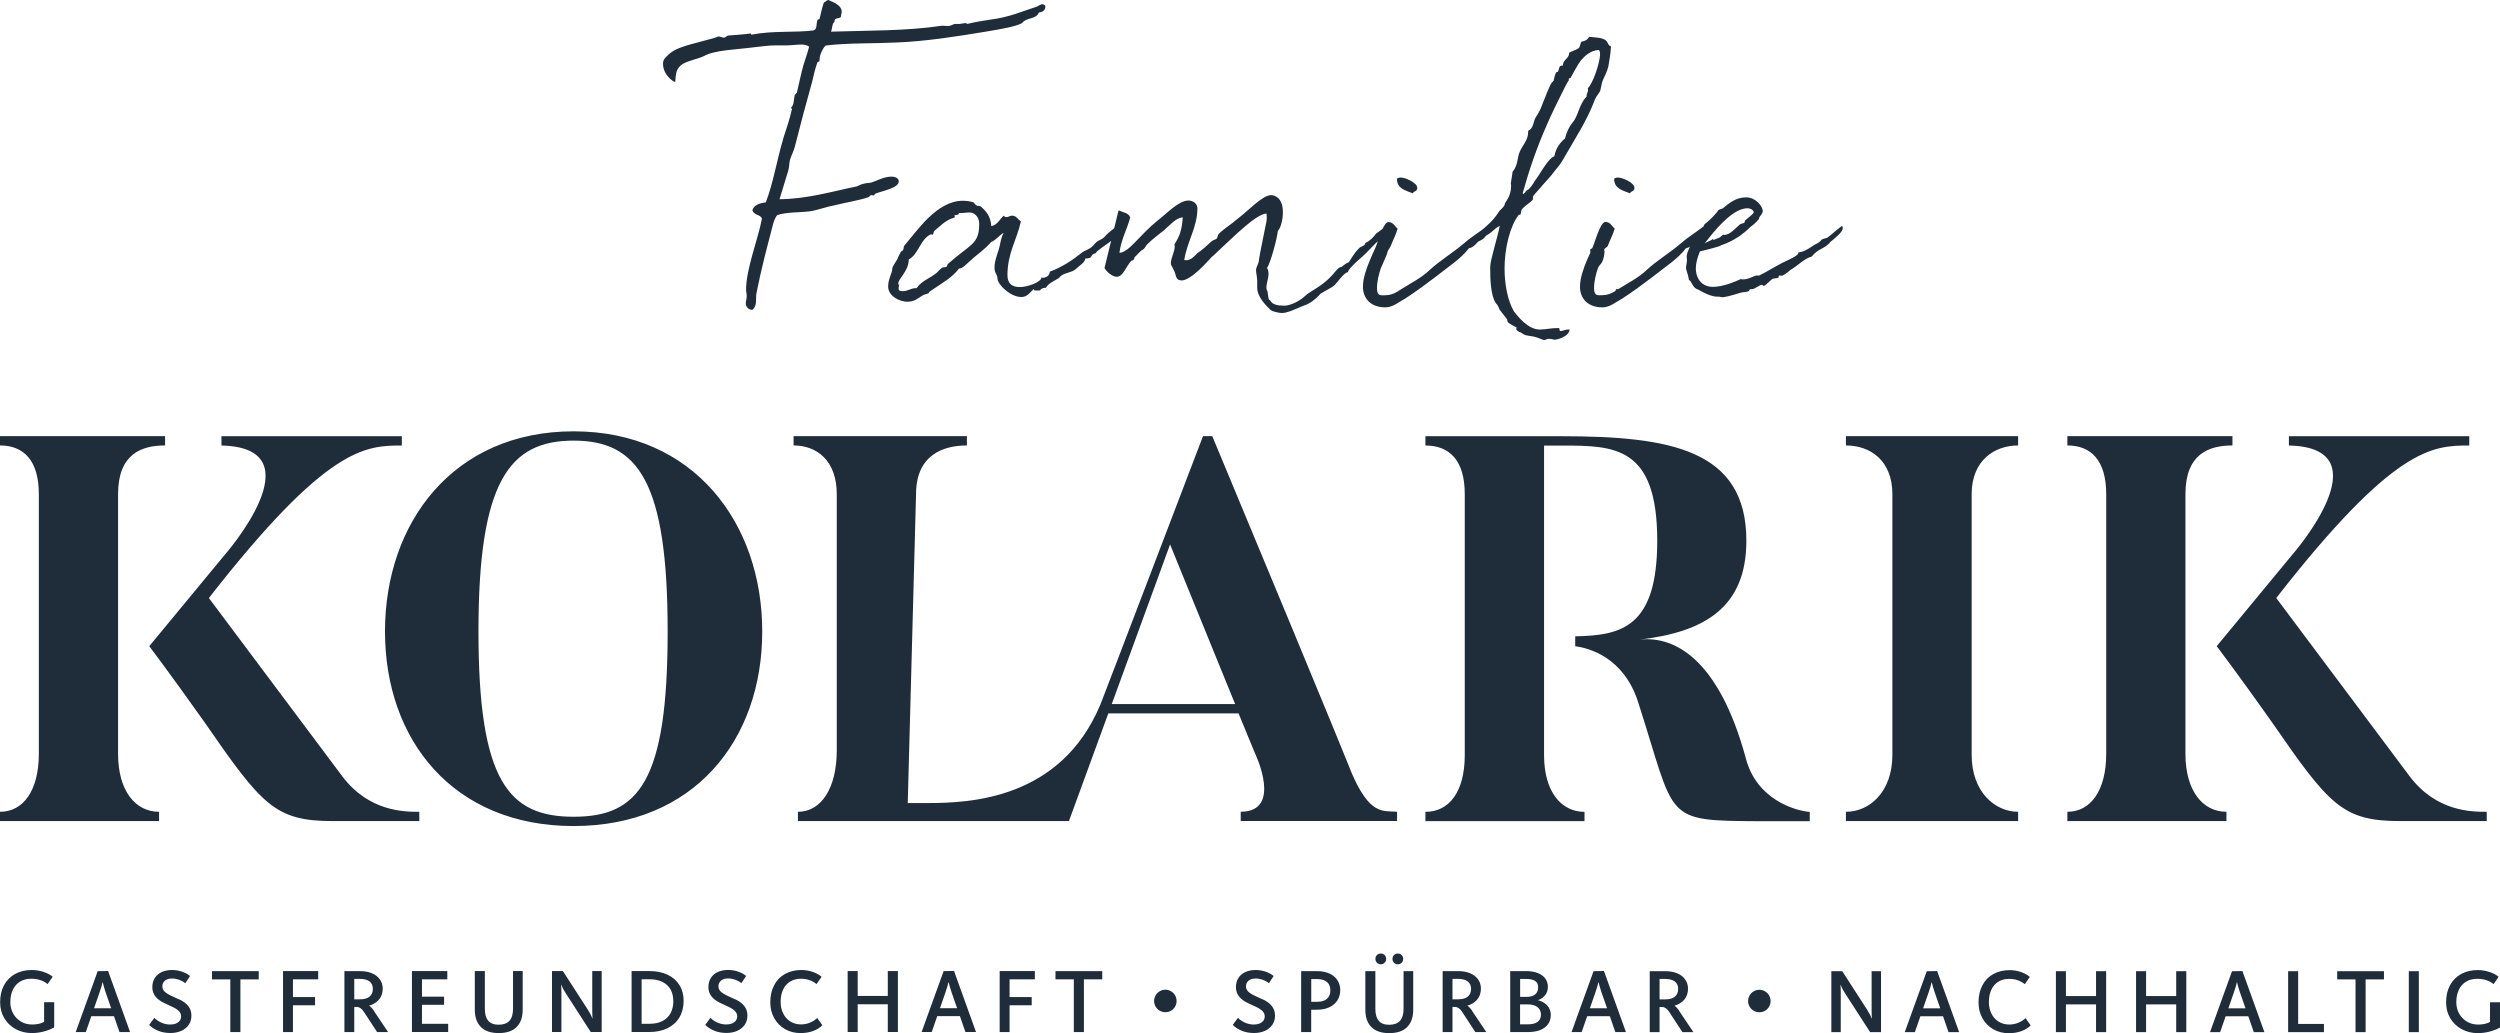 <?xml version="1.0" encoding="UTF-8"?>
<svg xmlns="http://www.w3.org/2000/svg" id="Ebene_1" viewBox="0 0 403.58 166.78">
  <defs>
    <style>.cls-1{fill:#1f2d3a;}</style>
  </defs>
  <path class="cls-1" d="M67.69,132.55h-13.94c-9.35,0-11.47-2.56-20.74-15.97-5.12-7.24-8.91-12.27-8.91-12.27l12.18-14.74s15.18-17.3-.53-17.65v-1.5h29.12v1.5c-5.91,0-12.09,.18-31.15,24.62,20.65,27.62,21.53,28.77,21.53,28.77,4.32,5.74,10.06,5.74,12.44,5.74v1.5Zm-42.01-1.5c-3.8,0-6.62-3.35-6.62-9.36v-41.92c0-6.44,3.71-7.86,7.59-7.86v-1.5H0v1.5c3.8,0,6.27,2.38,6.27,7.86v41.92c0,6-2.56,9.36-6.27,9.36v1.5H25.68v-1.5Zm97.37-29.12c0,17.56-11.03,31.42-30.45,31.42s-30.45-13.86-30.45-31.42,11.03-32.3,30.45-32.3,30.45,14.83,30.45,32.3Zm-15.27,0c0-24.18-4.77-30.8-15.18-30.8s-15.36,6.62-15.36,30.8,4.85,29.92,15.36,29.92,15.18-5.65,15.18-29.92Zm218.01,29.12c-3.71,0-7.5-3.18-7.5-9.18v-42.1c0-5.47,3.71-7.86,7.5-7.86v-1.5h-27.8v1.5c3.88,0,7.5,2.38,7.5,7.86v42.1c0,6-3.71,9.18-7.5,9.18v1.5h27.8v-1.5Zm75.64,0c-2.38,0-8.12,0-12.44-5.74,0,0-.88-1.15-21.53-28.77,19.06-24.45,25.24-24.62,31.16-24.62v-1.5h-29.12v1.5c15.71,.35,.53,17.65,.53,17.65l-12.18,14.74s3.8,5.03,8.91,12.27c9.27,13.42,11.39,15.97,20.74,15.97h13.94v-1.5Zm-42.01,0c-3.8,0-6.62-3.35-6.62-9.36v-41.92c0-6.44,3.71-7.86,7.59-7.86v-1.5h-26.65v1.5c3.8,0,6.27,2.38,6.27,7.86v41.92c0,6-2.56,9.36-6.27,9.36v1.5h25.68v-1.5Zm-77.59-8.65c-4.32-15.89-11.39-19.77-17.12-19.15,10.5-1.23,17.21-5.21,17.21-15.97,0-14.74-12.36-16.86-29.92-16.86h-21.89v1.5c3.88,0,6.35,2.38,6.35,7.86v42.1c0,6-2.56,9.18-6.35,9.18v1.5h25.68v-1.5c-3.71,0-6.53-3.18-6.53-9.18v-49.95h2.74c8.56,0,15.53,0,15.53,15.36,0,13.96-5.76,15.3-13.24,15.43v1.6c2.18,.29,7.82,1.75,10.15,9.01,6.18,19.15,3.88,19.15,19.59,19.24h8.12v-1.5c-2.29-.18-8.56-1.94-10.32-8.65Zm-81.91-7.24h-21l-6.36,17.39h-43.75v-1.5c3.8,0,6.27-3.88,6.27-9.89v-41.39c0-5.38-3.18-7.86-6.97-7.86v-1.5h27.98v1.5c-3.79,0-8.21,1.5-8.21,7.86l-1.34,49.87h3.18c6.88,0,21.52-.6,27.92-15.91,.41-.98,16.56-43.32,16.56-43.32h1.5c21.62,51.89,22.42,54.19,22.42,54.19,3,7.06,5.12,6.27,7.41,6.44v1.5h-25.24v-1.5c6.88,0,2.3-9.44,2.3-9.44l-2.65-6.44Zm-.53-1.5l-10.5-25.77-9.42,25.77h19.92ZM108.91,13.21h.1c.1-1.45,.14-2.17,1.21-2.89,1.01-.58,2.36-.77,3.38-1.25,1.74-1.01,5.31-1.06,8.2-1.45,1.21-.14,2.31-.29,3.28-.29h1.83c.82,0,1.69-.14,2.46-.14,.48,0,.92,.1,1.25,.34-.24,1.01-.63,1.98-.92,2.99-.39,1.35-.77,3.28-1.06,4.44-.05,.1-.29,.29-.34,.34-.19,.82-.1,1.69-.58,2.03v.1s.05,.14,.1,.14,.05-.05,.05-.05c-.43,1.93-1.11,3.81-1.35,4.58-1.16,3.91-1.64,7.28-2.89,10.56-.96,.14-1.88,.39-2.17,1.25,.19,.87,1.35,.68,1.54,1.4-.63,3.33-2.56,8.1-2.56,11.48,0,.29,.1,.53,.1,.96,0,.63-.15,.92-.15,1.16,0,.77,.58,1.11,1.06,1.11,.87-.68,.48-1.83,.68-2.75,.72-3.71,1.78-7.67,2.27-9.55,.29-1.01,.43-2.17,1.06-2.99,1.59-.53,3.47-.39,5.35-.63,1.25-.19,2.56-.72,3.91-.96,1.93-.48,4.1-.82,5.45-1.3,.14,0,.29-.34,.48-.34,.15,0,.29,.05,.34,.05,.15,0,.29-.34,.43-.34,1.4-.48,3.67-.92,3.67-1.93,0-.58-.72-.77-1.11-.77-1.3,0-2.27,.63-3.33,.96-.39,.1-.82,.05-1.21,.19-.39,.05-1.01,.39-1.11,.43-3.86,.77-7.91,2.03-12.49,2.07,.48-1.54,.96-3.18,1.4-4.58,.19-.58,.15-1.25,.29-1.78,.24-.77,.63-1.5,.77-2.07,.87-3.47,1.83-7.04,2.8-10.51,.24-1.06,.48-2.12,.87-3.18,0-.05,.34-.05,.34-.29v-.24c0-.68,.63-1.93,1.01-2.17,3.71-.43,7.57-.29,11.43-.48,4.73-.19,9.6-.96,14.32-1.74,2.65-.43,5.02-.87,5.93-1.4,.63-.92,2.31-.58,2.7-1.69,.58-.1,1.06-.29,1.06-1.06-.14-.19-.29-.29-.48-.29-.34,0-.77,.39-1.01,.43-2.56,.82-4.39,1.69-7.48,2.07-1.11,.19-2.31,.34-3.62,.68-.15,0-.19-.14-.19-.14-.34,0-.67,.1-1.01,.14h-.67c-.53,0-.63,.34-1.35,.34-.19,0-.48-.05-.72-.05h-.15c-5.79,.87-12.15,.77-17.94,.96,.24-.43,.14-1.3,.58-1.59v-.1c0-.72,1.06-.24,1.06-.92v-.1c.05-.14,.1-.34,.1-.48,0-1.11-1.35-1.54-2.17-1.93-.19,.1-.43,.14-.48,.34h-.14c-.19,0-.72,2.41-.77,2.65-.05,.19-.24,.14-.34,.19-.29,.87,0,1.45-.63,1.74-3.04,.39-6.51,0-9.98,.68h-.05c-.1,0-.1-.1-.1-.14v-.05c-1.35,.19-2.56,.24-3.67,.34-.29,.05-.43,.34-.67,.34-.29,0-.63-.19-.87-.19-.29,.05-.58,.24-.87,.29-3.71,1.06-6.08,1.35-7.48,2.89-.43,.43-.63,.63-.63,1.21,0,1.88,1.74,2.94,1.88,2.94Zm119.16,18.01c.14-.43,.72-.24,.72-.92,0-.77-1.88-1.64-2.65-1.64-.24,0-.43,.05-.63,.19,0,1.64,1.4,1.88,2.56,2.36Zm-59.81,13.64c.39,0,1.21-.24,1.21-1.01,1.78-.63,3.52-1.74,5.02-2.94,.77-.63,1.25-.53,1.93-1.21,.19-.19,.53-.67,.87-.82,.43-.19,.77-.39,1.11-.72,0-.14,.98-.96,1.47-1.32l.7-2.88c.77,.34,1.69,.43,1.88,1.16-.53,1.98-1.45,3.47-1.74,5.69,1.54-.05,3.23-2.85,6.17-5.21,1.35-1.01,3.38-3.23,4.97-3.23,.72,0,1.45,.48,1.45,1.25,0,3.04-1.64,5.31-2.12,8.34,.1,.05,.19,.05,.29,.05,.77,0,1.35-.63,1.78-1.11,.82-.53,1.59-1.25,2.32-1.93,.29-.24,.53-.24,.82-.43,.19-.19,.15-.53,.34-.77,.92-.92,2.17-1.64,3.13-2.51,1.5-1.11,3.95-3.76,5.31-3.76,.72,0,1.93,.53,1.93,2.75,0,1.11-.29,2.46-.82,3.04-.05,.92-1.21,5.35-1.74,5.93,.14,.29,.24,.58,.24,.92,0,.87-.34,1.54-.34,2.27,0,.14,0,.34,.14,.53,.1,.24,.15,1.3,.29,1.45,.39,0,0,.96,2.51,.96,.67,0,2.22-.53,3.38-1.64,.82-.77,2.7-1.49,4.29-3.28,.43-.43,.96-1.35,1.54-1.35,.24-.19,.87-.72,1.11-.72,.1,0,.82-1.45,1.64-2.22,.24-.39,1.06-.39,1.06-.92,.63-.24,1.4-.96,1.74-1.54-.03,.1,.59-.43,1.06-.74,.29-.62,.61-1.09,.92-1.09,.82,0,1.01,.68,1.5,1.06-.24,.92-.72,1.78-1.11,2.8-.1,.24-.53,.82-.53,.96,0,.34-.92,2.22-1.06,2.6-.34,1.01-.63,2.17-.63,3.28,0,1.35,.68,1.11,1.4,1.11,.63,0,1.25-.19,1.98-.63,.19-.1,.48-.34,.53-.34,1.35-.87,3.28-1.83,4.58-3.09,1.59-1.49,3.86-2.85,5.64-4.39,.85-.77,1.82-1.35,2.97-2.21,.61-.57,1.51-1.2,2.48-2.67,.14-.39,1.06-.92,1.06-1.45,0-.24,1.01-1.06,1.01-2.89,0-.24-.05-.29-.05-.39,0-.05,.29-1.74,.29-1.88,.92-1.06,.72-2.32,1.16-3.23,.39-.96,1.35-1.88,1.35-3.13v-.24c.82-.34,.82-1.35,1.16-2.07,.19-.34,.39-.58,.58-.96,.34-.48,1.16-3.04,1.98-4.63,.05-.1,.34-.34,.39-.43,.1-.34,.15-.82,.39-1.3,0-.1,.29-.1,.34-.19,.14-.29,.1-.96,.63-.96h.14c0-1.01,1.01-1.06,1.01-2.07,.39-.24,1.01-.39,1.35-.63,.48-.14,.39-.96,.67-1.16,.63-.1,.96-.34,1.21-.77,1.01,.1,2.12,.1,2.7,.58,.34,.29,.34,.82,.82,.96-.05,1.16-.24,2.17-.43,3.28-.24,.92-.58,1.45-.92,2.27-.19,.53-.24,1.11-.39,1.64-.19,.39-.63,.87-.82,1.3-1.35,3.62-3.13,6.17-5.21,9.84-.58,1.01-1.11,1.45-1.88,2.51-.19,.19-2.6,2.94-2.85,3.23-.15,.19-.05,.53-.15,.72-.53,.58-1.3,.92-1.78,1.59-.1,.19-.05,.53-.19,.77-.05,0-.29,.05-.34,.14-1.35,1.78-2.22,5.35-2.22,8.54,0,2.65,.53,5.31,1.54,6.99,.58,.72,2.22,2.89,4.15,2.89,.92,0,1.74-.24,2.94-.24,.19,0,.24,.05,.24,.19v.1c0,.1,.05,.19,.15,.19,.43,0,.72-.24,1.25-.24h.24c-.14,1.21-2.07,1.64-2.41,1.64-.24,0-.48-.14-1.01-.14-.29,0-.43,.19-.67,.19-.19,.05-.82-.34-1.59-.53-.58-.14-1.35-.14-1.74-.39-.14-.05-.48-.34-.58-.34-.24,0-.63-.43-.63-.48,0-.1,.05-.19,.05-.29,0-.05-.05-.05-.1-.05s-1.21-.63-1.25-.77c-.19-.1-.1-.48-.24-.58-.24-.29-.72-.92-1.16-1.5-.14-.39-.24-.68-.58-1.01-.82-1.21-.92-3.71-.92-5.84,0-1.16,1.4-5.5,1.54-6.66-.96,.53-1.16,1.01-1.98,1.45-.09,.06-.17,.11-.23,.15-.61,.9-1.13,.68-1.5,1.2-.34,.39-.68,.72-1.25,.82-1.4,1.78-3.09,2.8-5.4,4.63-1.4,1.06-2.94,2.22-4.92,3.52-.96,.48-1.93,1.4-3.18,1.4-2.41,0-3.62-1.49-3.62-3.33,0-1.4,.58-2.99,1.11-4.24,.15-.43,.82-1.88,.87-1.98,.1-.18,.24-.61,.42-1.12-.22,.15-1.58,1.6-1.87,1.89-.34,.39-2.94,2.46-2.94,3.09-.63,0-1.93,1.98-2.31,2.22-.34,.29-1.01,.58-2.17,1.3-.53,.68-1.69,1.59-2.51,1.83-.1,0-2.31,1.01-2.51,1.01-.39,.14-.77,.24-1.21,.24s-1.5-.24-1.78-.48c-.48-.48-2.17-1.98-2.17-3.62v-1.06c0-.63-.19-1.3-.19-1.74,0-.58,.48-1.06,.48-1.74,0-.29,1.21-6.17,1.21-6.17,0-.14,.05-.29,.05-.53s-.05-.53-.05-.72c-1.74,.1-5.31,3.76-8.44,6.66-.1,.14-.29,.24-.39,.34-.43,.43-3.23,3.76-4.87,3.81-1.11-.05-.77-.87-1.35-1.83-.15-.43-.39-.58-.39-.92,0-.92,.63-1.83,.63-2.8,0-.05-.05-.14-.05-.29,.87-1.35,1.16-2.22,1.35-4.34-1.11,.05-2.03,1.21-3.04,2.07-.82,.68-1.78,1.35-2.7,2.27-.24,.24-.29,.48-.58,.77-.43,.19-.82,.68-1.4,1.25-.19,.19-.1,.39-.24,.48-.1,.1-.29,.14-.34,.14-.96,1.06-1.35,2.6-2.36,2.6-.67,0-1.54-.68-1.98-1.4l1.07-4.41c-.41,.41-2.47,1.66-2.47,1.99-1.11,.29-.29,.87-1.69,.87-.1,.68-.92,1.11-1.59,1.74-.63,.53-1.59,.53-2.27,1.01-.19,.1-.24,.24-.39,.39-.72,.48-1.64,.77-2.12,1.59-.53,0-.77,.14-.96,.43h-.68c-.19,0-.29,0-.29-.24-.63,.48-1.01,1.3-2.03,1.3-1.78,0-3.86-2.03-3.86-2.99,0-.68-.48-.82-.48-1.74,0-1.16,.48-2.17,.77-3.23,.19-.77,.29-1.69,.72-2.41-.72,.39-1.21,1.16-2.03,1.49-1.11,1.3-2.36,2.03-3.71,3.33-.34,.29-.92,.96-1.49,.96-1.11,1.45-2.31,2.07-4.73,3.71-.1,.05-.14,.29-.19,.29-.29,.1-.58,.14-.96,.34-.77,.48-1.3,1.01-2.46,1.01-1.25,0-3.09-.92-3.09-2.46,0-1.3,.68-2.12,.68-2.99,0-.19,.82-1.4,.82-1.45,0-.14,.58-1.25,.63-1.25,.24,0,.39-.34,.39-.68,0-.05,.05-.14,.1-.24,2.07-2.36,5.21-7.23,9.45-7.23,.34,0,1.06,.05,1.64,.24,.15,0,.24,.34,.53,.48,.24,.19,.53,.05,.77,.24,.72,.68,1.54,1.45,1.64,3.13,1.06-.19,1.35-1.16,2.03-1.69,.1,.19,.24,.24,.43,.24,.29,0,.58-.24,.87-.24,.72,0,.92,.58,1.45,.92-.63,2.94-2.17,5.11-2.17,8.68,0,1.5,.87,1.93,2.03,1.93,1.25,0,3.42-.82,3.47-1.54h.15Zm-10.18-8.68c0-1.35-.92-1.88-1.54-1.88-.53,0-1.01,.1-1.4,.1-.1,0-.34-.05-.34,0,0,.43-.72,.24-.72,.39,0,.05,.05,.1,.05,.24,0,.05-.05,.1-.05,.1-1.45,.34-2.46,1.54-3.28,2.17-.1,.14-.1,.58-.24,.58-.1,0-.14-.05-.29-.05-1.74,.77-1.93,3.18-3.57,4.05,0,1.93-1.69,3.04-1.69,3.91,0,.05,0,.14,.05,.19,.1-.1,.1-.14,.1-.14v.05c0,.1-.1,.43-.1,.72,0,.39,.48,.39,.67,.39,.87,0,1.3-.48,2.07-.48h.15c.92-1.25,2.03-1.5,3.18-2.41,.29-.24,.53-.58,.92-.87,.19-.14,.58-.05,.77-.19,.05-.05,.14-.39,.19-.43,3.62-3.23,5.06-3.13,5.06-6.41Zm87.73-5.02c0,.1,.05,.14,.05,.14,.19,0,.48-.39,.53-.53,.48-.05,1.35-1.45,1.35-1.54,.63-.68,2.12-3.67,3.18-4,.24-1.3,.92-2.22,1.74-2.89,.19-.96,.77-2.07,1.16-2.51,.96-1.01,1.06-2.99,2.31-4.24v-.14c0-.39,.24-.58,.24-.92,0-.1-.05-.14-.05-.29,.72-.58,1.98-4,1.98-5.55,0-.24-.05-.43-.19-.63-1.4,.1-2.27,.96-2.94,1.74-.53,.72-1.16,1.93-1.59,2.7,0,.19-.34,.05-.34,.29,0,.1,.02,.15,.04,.19-.08-.09-.57,.97-.62,1.01-1.16,2.27-2.22,4.49-2.89,6.03-1.74,3.91-2.99,7.67-3.95,11.14Zm17.32,.06c.14-.43,.72-.24,.72-.92,0-.77-1.88-1.64-2.65-1.64-.24,0-.43,.05-.63,.19,0,1.64,1.4,1.88,2.56,2.36Zm32.26,7.99c-1.3,1.21-1.74,.82-2.94,2.22-1.21,.29-2.27,1.54-3.47,2.17,.1-.05-.96,.92-1.4,.92-.1,0-.19-.05-.34-.05-.1,0-.1,.29-.14,.34-.19,.14-.68,.1-.92,.19-.24,.1-1.21,1.16-1.45,1.16-.15,0-.19-.19-.24-.19-.48,0-1.21,.72-1.69,.72h-.24c-.15,0-.19,.29-.24,.29-.29,.19-.77,.14-1.21,.24-.67,.19-1.93,.63-2.99,.77-.14,0-.43-.1-.77-.1h-.15c-1.3,0-3.13-1.21-3.09-1.16-.96-.24-.96-1.4-1.45-1.5-.19-1.25-.48-1.45-.48-2.07,0-.24,.15-.77,.15-1.21,0-.19-.05-.39-.05-.58,0-.29,.23-.92,.51-1.54-.18,.11-.37,.2-.61,.24-1.4,1.78-3.09,2.8-5.4,4.63-1.4,1.06-2.94,2.22-4.92,3.52-.96,.48-1.93,1.4-3.18,1.4-2.41,0-3.62-1.49-3.62-3.33,0-1.4,.58-2.99,1.11-4.24,.15-.43,.58-1.21,.58-1.35,0-.1-.05-.19-.05-.29,0-.29,.29-.24,.34-.34,.34-.63,1.25-4.24,2.12-4.24,.82,0,1.01,.68,1.5,1.06-.24,.92-.72,1.78-1.11,2.8-.1,.24-.58,.39-.58,.63,0,.1,.05,.19,.05,.34,0,.34-.15,1.11-.34,1.54-.14,.39-.58,.68-.72,1.06-.34,1.01-.63,2.17-.63,3.28,0,1.35,.68,1.11,1.4,1.11,.63,0,1.25-.19,1.98-.63,.19-.1,.05-.34,.24-.34h.29c1.35-.87,3.28-1.83,4.58-3.09,1.59-1.49,3.86-2.85,5.64-4.39,.96-.87,2.07-1.5,3.42-2.56,.04-.03,.07-.04,.11-.06,.07-.12,.13-.25,.18-.38,.58-.39,1.98-1.78,2.22-2.27,.19-.14,.53-.19,.72-.29,.96-.77,2.07-1.78,3.76-1.78,1.59,0,2.7,1.49,2.7,2.22,0,.19-.1,.43-.53,.96-.05,.1-.1,.24-.05,.24,0,.05-.05,.1-.1,.14,0,0-.58,.72-1.35,1.25-2.33,2.34-4.73,2.89-4.73,2.94,0,.19-3.38,.96-3.28,.96h-.1c-.43,1.01-.67,2.03-.67,2.7,0,1.83,1.06,3.04,2.75,3.04,1.59,0,3.47-.77,4.49-1.25,.1,0,.24,.05,.34,.05,1.06,0,1.83-.63,2.22-.63h.43c2.07-1.06,1.25-.72,3.71-2.03,.87-.43,2.6-1.16,2.6-1.59v-.1c1.35-.14,2.12-1.06,3.13-1.5,.92-.58,.19-.53,1.54-.87,.87-.63,2.36-2.03,2.41-1.88,.1,.1,.1,.24,.1,.29,0,.72-1.21,1.59-2.12,2.36Zm-20.21,.1c.48-.34,1.01-.43,1.4-.77v.1s0,.1-.05,.14l1.16-.48c.05-.14,.53-.43,.53-.43,.05,0,.05,.05,.14,.05,.92,0,1.83-1.11,2.51-1.69,.19-.14,.67-.19,.72-.29,.14-.1,.05-.29,.14-.34-.05-.05,1.01-.77,1.4-1.3-.1-.48-.63-.68-1.01-.68-1.5,0-2.99,1.25-4.24,2.51-.87,.87-1.83,2.03-2.7,3.18ZM7.11,164.96c-.23,.14-.51,.24-.85,.32-.34,.07-.69,.11-1.05,.11-.69,0-1.3-.16-1.83-.48s-.96-.75-1.26-1.3c-.3-.55-.45-1.16-.45-1.84,0-.77,.14-1.43,.41-2,.27-.57,.66-1,1.17-1.31,.51-.31,1.11-.46,1.8-.46,.52,0,1,.07,1.46,.22,.46,.15,.85,.36,1.18,.64l.81-1.18c-.37-.32-.86-.58-1.47-.78-.61-.2-1.24-.31-1.89-.31-1.01,0-1.9,.21-2.68,.63-.77,.42-1.37,1.02-1.8,1.81-.43,.79-.64,1.71-.64,2.77,0,.95,.22,1.81,.67,2.56,.45,.76,1.06,1.34,1.84,1.77,.78,.42,1.64,.64,2.6,.64,.65,0,1.29-.08,1.93-.25,.64-.17,1.2-.39,1.69-.67v-4.06h-1.63v3.17Zm10.34-8.21l3.55,9.86h-1.71l-.89-2.56h-3.66l-.89,2.56h-1.63l3.55-9.83,1.69-.03Zm.5,6.02l-.92-2.65c-.16-.47-.31-.99-.45-1.57h-.02c-.1,.46-.26,.98-.46,1.57l-.92,2.65h2.76Zm10.92-1.45l-1.1-.51c-.57-.26-.97-.51-1.21-.75s-.35-.51-.35-.82c0-.25,.06-.48,.19-.67,.13-.2,.31-.35,.54-.45,.23-.11,.5-.16,.81-.16,.39,0,.78,.07,1.16,.2,.38,.14,.71,.32,1,.56l.77-1.16c-.34-.29-.77-.52-1.29-.7-.52-.18-1.06-.27-1.63-.27-.61,0-1.15,.11-1.63,.32-.48,.22-.86,.53-1.13,.95-.27,.42-.41,.92-.41,1.51s.17,1.07,.51,1.5c.34,.43,.84,.79,1.49,1.09l1.1,.51c.57,.26,.97,.51,1.2,.76,.23,.25,.35,.53,.35,.85,0,.26-.08,.49-.22,.69-.15,.2-.36,.35-.63,.46-.27,.11-.58,.16-.94,.16-.46,0-.93-.1-1.39-.3s-.84-.46-1.14-.78l-.84,1.14c.38,.39,.86,.71,1.46,.95,.59,.24,1.25,.36,1.97,.36,.63,0,1.2-.11,1.72-.33,.51-.22,.92-.55,1.22-.97,.3-.43,.45-.93,.45-1.52s-.17-1.1-.51-1.53c-.34-.44-.84-.8-1.49-1.1Zm5.35-3.22h2.96v8.51h1.63v-8.51h2.96v-1.33h-7.55v1.33Zm11.48,8.51h1.59v-4.33h3.57v-1.32h-3.57v-2.87h4.08v-1.33h-5.68v9.84Zm14.65-3.43l2.3,3.43h-1.77l-2.15-3.29c-.34-.51-.72-.77-1.15-.77h-.39v4.06h-1.59v-9.84h2.54c.73,0,1.37,.12,1.92,.35,.55,.24,.97,.57,1.27,1,.3,.43,.45,.92,.45,1.47,0,.7-.2,1.29-.59,1.76-.39,.47-.93,.8-1.6,1,.26,.17,.52,.44,.78,.83Zm-.69-2.3c.35-.29,.53-.71,.53-1.26,0-.51-.18-.91-.53-1.18-.36-.28-.89-.42-1.6-.42h-.87v3.3h.91c.69,0,1.22-.15,1.57-.44Zm8.46,1.33h3.57v-1.32h-3.57v-2.8h4.09v-1.33h-5.71v9.84h5.85v-1.33h-4.23v-3.07Zm14.7,.63c0,.87-.19,1.51-.57,1.94-.38,.42-.96,.64-1.74,.64s-1.33-.21-1.69-.64c-.37-.42-.55-1.07-.55-1.94v-6.08h-1.62v6.23c0,1.2,.32,2.13,.97,2.79,.65,.66,1.61,.99,2.89,.99s2.25-.33,2.9-.99,.97-1.59,.97-2.79v-6.23h-1.56v6.08Zm12.79,.33c0,.53,.02,.94,.05,1.24h-.02c-.15-.39-.39-.85-.71-1.36l-4.06-6.29h-1.76v9.84h1.52v-6.41c0-.53-.02-.94-.05-1.24h.02c.16,.42,.39,.88,.71,1.36l4.06,6.29h1.76v-9.84h-1.52v6.41Zm14.08-4.14c.45,.72,.67,1.57,.67,2.53,0,1.03-.23,1.92-.68,2.68-.45,.76-1.1,1.34-1.94,1.75-.84,.41-1.82,.61-2.95,.61h-2.83v-9.84h2.89c1.12,0,2.09,.2,2.92,.59,.83,.39,1.47,.95,1.92,1.68Zm-1,2.58c0-.71-.14-1.33-.43-1.86-.29-.53-.72-.93-1.3-1.23-.58-.29-1.3-.44-2.16-.44h-1.22v7.19h1.28c.83,0,1.53-.15,2.1-.45,.57-.3,1.01-.73,1.3-1.28,.29-.55,.44-1.2,.44-1.94Zm9.95-.3l-1.1-.51c-.57-.26-.97-.51-1.21-.75s-.35-.51-.35-.82c0-.25,.06-.48,.19-.67,.13-.2,.31-.35,.54-.45,.23-.11,.5-.16,.81-.16,.39,0,.78,.07,1.16,.2,.38,.14,.72,.32,1,.56l.77-1.16c-.34-.29-.77-.52-1.29-.7-.52-.18-1.06-.27-1.63-.27-.61,0-1.15,.11-1.63,.32-.48,.22-.86,.53-1.13,.95-.27,.42-.41,.92-.41,1.51s.17,1.07,.51,1.5c.34,.43,.84,.79,1.49,1.09l1.1,.51c.57,.26,.97,.51,1.2,.76,.23,.25,.35,.53,.35,.85,0,.26-.08,.49-.22,.69-.15,.2-.36,.35-.63,.46-.27,.11-.58,.16-.94,.16-.46,0-.93-.1-1.39-.3s-.84-.46-1.14-.78l-.84,1.14c.38,.39,.86,.71,1.46,.95,.59,.24,1.25,.36,1.97,.36,.63,0,1.2-.11,1.71-.33,.51-.22,.92-.55,1.22-.97,.3-.43,.45-.93,.45-1.52s-.17-1.1-.51-1.53c-.34-.44-.84-.8-1.49-1.1Zm12.1,3.79c-.46,.18-.95,.27-1.45,.27-.64,0-1.21-.16-1.71-.47-.49-.32-.88-.75-1.15-1.3-.27-.55-.41-1.16-.41-1.83,0-.77,.13-1.43,.39-2,.26-.57,.64-1,1.13-1.31,.49-.3,1.07-.46,1.75-.46,.49,0,.95,.07,1.38,.22,.43,.15,.81,.36,1.15,.64l.81-1.18c-.37-.32-.85-.58-1.44-.79-.59-.2-1.19-.3-1.82-.3-.99,0-1.87,.21-2.63,.63-.76,.42-1.35,1.02-1.76,1.81-.42,.79-.63,1.71-.63,2.77,0,.96,.21,1.81,.64,2.57,.42,.76,1.01,1.34,1.75,1.77,.74,.42,1.56,.63,2.47,.63,.77,0,1.45-.11,2.04-.33s1.1-.53,1.51-.93l-.83-1.17c-.34,.32-.74,.57-1.2,.75Zm12.58-4.32h-4.86v-4.02h-1.62v9.84h1.62v-4.48h4.86v4.48h1.63v-9.84h-1.63v4.02Zm10.69-4.04l3.55,9.86h-1.71l-.89-2.56h-3.66l-.89,2.56h-1.63l3.55-9.83,1.69-.03Zm.5,6.02l-.92-2.65c-.16-.47-.31-.99-.45-1.57h-.02c-.1,.46-.26,.98-.46,1.57l-.92,2.65h2.76Zm6.88,3.85h1.59v-4.33h3.57v-1.32h-3.57v-2.87h4.08v-1.33h-5.68v9.84Zm9-8.51h2.96v8.51h1.63v-8.51h2.96v-1.33h-7.55v1.33Zm18.65,1.92c-.28-.16-.58-.25-.91-.25s-.64,.08-.91,.25c-.28,.16-.5,.38-.66,.66s-.25,.58-.25,.91,.08,.63,.25,.91c.16,.28,.38,.5,.66,.66,.28,.16,.58,.24,.91,.24s.64-.08,.91-.24c.28-.16,.5-.38,.66-.66,.16-.28,.24-.58,.24-.91s-.08-.64-.24-.91c-.16-.28-.38-.5-.66-.66Zm14.76,1.3l-1.1-.51c-.57-.26-.97-.51-1.21-.75-.23-.24-.35-.51-.35-.82,0-.25,.06-.48,.19-.67,.13-.2,.31-.35,.54-.45,.23-.11,.5-.16,.81-.16,.39,0,.78,.07,1.16,.2,.38,.14,.71,.32,1,.56l.77-1.16c-.34-.29-.77-.52-1.29-.7-.52-.18-1.06-.27-1.63-.27-.61,0-1.15,.11-1.63,.32-.48,.22-.86,.53-1.13,.95-.27,.42-.41,.92-.41,1.51s.17,1.07,.51,1.5c.34,.43,.84,.79,1.49,1.09l1.1,.51c.57,.26,.97,.51,1.2,.76,.23,.25,.35,.53,.35,.85,0,.26-.08,.49-.22,.69-.15,.2-.36,.35-.63,.46-.27,.11-.58,.16-.94,.16-.46,0-.93-.1-1.39-.3s-.84-.46-1.14-.78l-.84,1.14c.38,.39,.86,.71,1.46,.95,.59,.24,1.25,.36,1.97,.36,.63,0,1.2-.11,1.72-.33,.51-.22,.92-.55,1.22-.97,.3-.43,.45-.93,.45-1.52s-.17-1.1-.51-1.53c-.34-.44-.84-.8-1.49-1.1Zm12.1-3.09c.3,.46,.46,.99,.46,1.58,0,.65-.16,1.21-.47,1.7-.32,.48-.76,.85-1.33,1.11-.57,.26-1.23,.38-1.97,.38h-.92v3.61h-1.62v-9.84h2.58c.75,0,1.41,.13,1.97,.38,.57,.26,1,.61,1.3,1.08Zm-1.14,1.61c0-.57-.18-1.01-.55-1.32-.37-.32-.92-.47-1.65-.47h-.88v3.67h.92c.72,0,1.26-.16,1.62-.49,.37-.33,.55-.79,.55-1.39Zm10.28-5.67c-.16,.16-.25,.37-.25,.62s.08,.46,.25,.63c.16,.16,.37,.25,.61,.25s.46-.08,.62-.25c.16-.16,.25-.37,.25-.63s-.08-.46-.25-.62c-.16-.16-.37-.24-.62-.24s-.45,.08-.61,.24Zm-2.75,0c-.16,.16-.25,.37-.25,.62s.08,.46,.25,.63c.16,.16,.37,.25,.61,.25s.45-.08,.62-.25c.17-.16,.25-.37,.25-.63s-.08-.46-.25-.62c-.16-.16-.37-.24-.62-.24s-.45,.08-.61,.24Zm4.29,8.68c0,.87-.19,1.51-.57,1.94-.38,.42-.96,.64-1.74,.64s-1.33-.21-1.69-.64c-.37-.42-.55-1.07-.55-1.94v-6.08h-1.62v6.23c0,1.2,.32,2.13,.97,2.79,.65,.66,1.61,.99,2.89,.99s2.25-.33,2.9-.99,.97-1.59,.97-2.79v-6.23h-1.56v6.08Zm11.06,.33l2.3,3.43h-1.77l-2.15-3.29c-.34-.51-.72-.77-1.15-.77h-.39v4.06h-1.59v-9.84h2.54c.73,0,1.37,.12,1.92,.35,.55,.24,.97,.57,1.27,1,.3,.43,.45,.92,.45,1.47,0,.7-.2,1.29-.59,1.76-.39,.47-.93,.8-1.6,1,.26,.17,.52,.44,.78,.83Zm-.69-2.3c.35-.29,.53-.71,.53-1.26,0-.51-.18-.91-.53-1.18-.36-.28-.89-.42-1.6-.42h-.87v3.3h.91c.69,0,1.22-.15,1.57-.44Zm13.12,1.87c.18,.32,.28,.68,.28,1.06,0,.6-.15,1.12-.45,1.53-.3,.42-.73,.74-1.28,.95-.56,.21-1.21,.32-1.97,.32h-2.85v-9.84h2.59c.71,0,1.33,.1,1.86,.31,.53,.21,.93,.5,1.21,.88,.28,.38,.42,.83,.42,1.35s-.15,.98-.45,1.35c-.3,.37-.69,.64-1.17,.8,.39,.09,.75,.25,1.07,.47,.32,.22,.57,.49,.76,.81Zm-4.67-1.82h.98c.64,0,1.13-.13,1.45-.4,.32-.27,.48-.66,.48-1.17,0-.45-.16-.78-.48-1-.32-.22-.83-.33-1.52-.33h-.91v2.91Zm3.36,2.88c0-.52-.18-.92-.55-1.22-.37-.3-.89-.45-1.57-.45h-1.25v3.22h1.25c.69,0,1.22-.13,1.58-.4,.36-.27,.54-.65,.54-1.15Zm10.17-7.06l3.55,9.86h-1.71l-.89-2.56h-3.66l-.89,2.56h-1.63l3.55-9.83,1.69-.03Zm.5,6.02l-.92-2.65c-.16-.47-.31-.99-.45-1.57h-.02c-.1,.46-.26,.98-.46,1.57l-.92,2.65h2.76Zm11.64,.42l2.3,3.43h-1.77l-2.15-3.29c-.34-.51-.72-.77-1.15-.77h-.39v4.06h-1.59v-9.84h2.54c.73,0,1.37,.12,1.92,.35,.55,.24,.97,.57,1.27,1,.3,.43,.45,.92,.45,1.47,0,.7-.2,1.29-.59,1.76s-.93,.8-1.6,1c.26,.17,.52,.44,.78,.83Zm-.69-2.3c.35-.29,.53-.71,.53-1.26,0-.51-.18-.91-.53-1.18-.36-.28-.89-.42-1.6-.42h-.87v3.3h.91c.69,0,1.22-.15,1.57-.44Zm14.55-.86c-.28-.16-.58-.25-.91-.25s-.64,.08-.91,.25c-.28,.16-.5,.38-.66,.66s-.25,.58-.25,.91,.08,.63,.25,.91c.16,.28,.38,.5,.66,.66,.28,.16,.58,.24,.91,.24s.64-.08,.91-.24c.28-.16,.5-.38,.66-.66,.16-.28,.24-.58,.24-.91s-.08-.64-.24-.91c-.16-.28-.38-.5-.66-.66Zm17.21,3.16c0,.53,.02,.94,.05,1.24h-.02c-.15-.39-.39-.85-.71-1.36l-4.06-6.29h-1.76v9.84h1.52v-6.41c0-.53-.02-.94-.05-1.24h.02c.16,.42,.39,.88,.71,1.36l4.06,6.29h1.76v-9.84h-1.52v6.41Zm10.58-6.43l3.55,9.86h-1.71l-.89-2.56h-3.66l-.89,2.56h-1.63l3.55-9.83,1.69-.03Zm.5,6.02l-.92-2.65c-.16-.47-.31-.99-.45-1.57h-.02c-.1,.46-.26,.98-.46,1.57l-.92,2.65h2.76Zm12.57,2.34c-.46,.18-.95,.27-1.45,.27-.64,0-1.21-.16-1.71-.47-.49-.32-.88-.75-1.15-1.3-.27-.55-.41-1.16-.41-1.83,0-.77,.13-1.43,.39-2,.26-.57,.64-1,1.13-1.31,.49-.3,1.07-.46,1.75-.46,.49,0,.95,.07,1.38,.22,.43,.15,.81,.36,1.15,.64l.81-1.18c-.37-.32-.85-.58-1.44-.79-.59-.2-1.19-.3-1.82-.3-.99,0-1.87,.21-2.63,.63-.76,.42-1.35,1.02-1.76,1.81-.42,.79-.63,1.71-.63,2.77,0,.96,.21,1.81,.64,2.57,.42,.76,1.01,1.34,1.75,1.77,.74,.42,1.56,.63,2.47,.63,.77,0,1.45-.11,2.05-.33s1.1-.53,1.51-.93l-.83-1.17c-.34,.32-.74,.57-1.2,.75Zm12.58-4.32h-4.86v-4.02h-1.62v9.84h1.62v-4.48h4.86v4.48h1.63v-9.84h-1.63v4.02Zm12.94,0h-4.86v-4.02h-1.62v9.84h1.62v-4.48h4.86v4.48h1.63v-9.84h-1.63v4.02Zm10.69-4.04l3.55,9.86h-1.71l-.89-2.56h-3.66l-.89,2.56h-1.63l3.55-9.83,1.69-.03Zm.5,6.02l-.92-2.65c-.16-.47-.31-.99-.45-1.57h-.02c-.1,.46-.26,.98-.46,1.57l-.92,2.65h2.76Zm8.5-6h-1.62v9.84h5.78v-1.33h-4.16v-8.51Zm6.3,1.33h2.96v8.51h1.63v-8.51h2.96v-1.33h-7.55v1.33Zm11.56,8.51h1.62v-9.84h-1.62v9.84Zm13.11-4.82v3.17c-.23,.14-.51,.24-.85,.32-.34,.07-.69,.11-1.05,.11-.68,0-1.3-.16-1.83-.48s-.96-.75-1.26-1.3c-.3-.55-.45-1.16-.45-1.84,0-.77,.14-1.43,.41-2,.27-.57,.66-1,1.17-1.31,.51-.31,1.11-.46,1.8-.46,.52,0,1,.07,1.46,.22,.46,.15,.85,.36,1.18,.64l.81-1.18c-.37-.32-.86-.58-1.47-.78-.61-.2-1.24-.31-1.89-.31-1.01,0-1.9,.21-2.68,.63-.77,.42-1.37,1.02-1.8,1.81-.43,.79-.64,1.71-.64,2.77,0,.95,.22,1.81,.67,2.56,.45,.76,1.06,1.34,1.84,1.77,.78,.42,1.64,.64,2.6,.64,.65,0,1.29-.08,1.93-.25,.64-.17,1.2-.39,1.69-.67v-4.06h-1.63Z"></path>
</svg>
